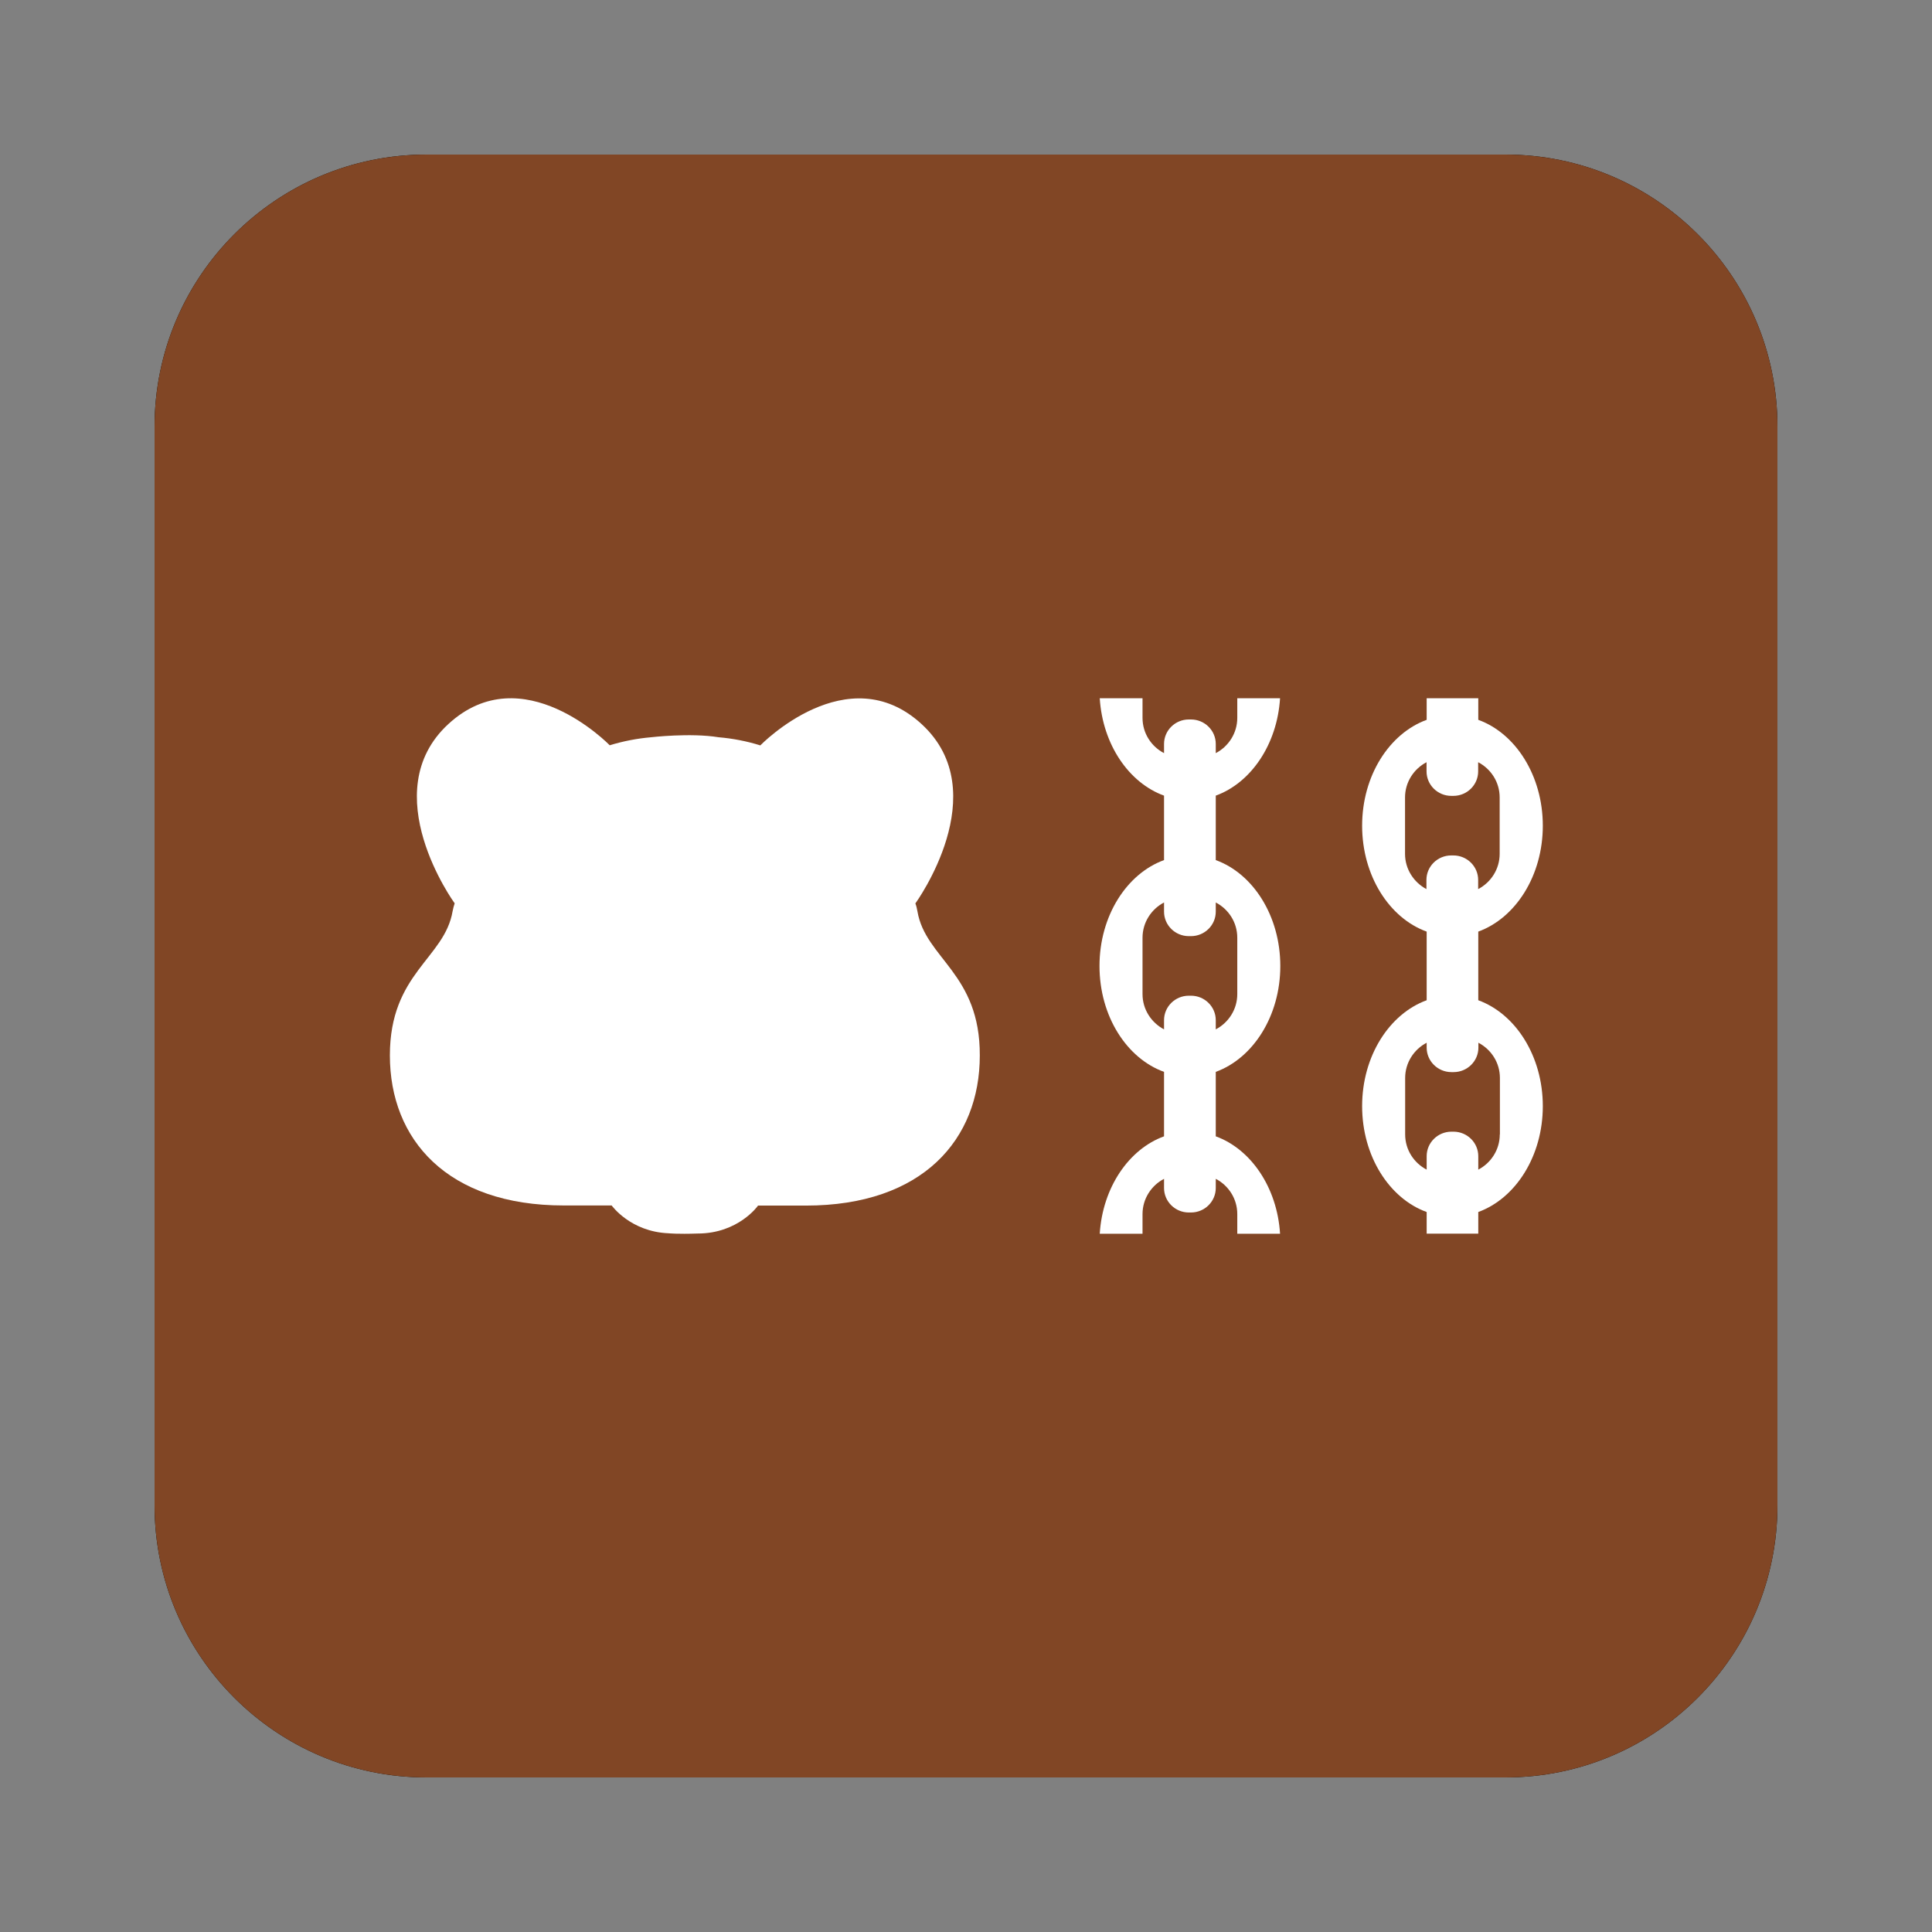 <svg viewBox="0 0 500 500" fill="none" xmlns="http://www.w3.org/2000/svg">
<rect x="0" y="0" width="500" height="500" fill="#808080" stroke="none"/>
<g clip-path="url(#clip0_2903_30)">
<path d="M389.572 40H110.428C71.532 40 40 71.532 40 110.428V389.572C40 428.468 71.532 460 110.428 460H389.572C428.468 460 460 428.468 460 389.572V110.428C460 71.532 428.468 40 389.572 40Z" fill="black"/>
<path d="M389.572 40H110.428C71.532 40 40 71.532 40 110.428V389.572C40 428.468 71.532 460 110.428 460H389.572C428.468 460 460 428.468 460 389.572V110.428C460 71.532 428.468 40 389.572 40Z" fill="#814625"/>
<path d="M314.639 294.082V277.399C324.304 273.877 331.342 262.94 331.342 249.996C331.342 237.051 324.304 226.084 314.639 222.592V205.909C323.741 202.604 330.529 192.687 331.279 180.7H320.207V185.797C320.207 189.721 317.955 193.181 314.639 194.911V192.532C314.639 189.041 311.762 186.199 308.227 186.199H307.664C304.13 186.199 301.252 189.041 301.252 192.532V194.911C297.937 193.181 295.684 189.752 295.684 185.797V180.7H284.612C285.362 192.687 292.15 202.604 301.252 205.909V222.592C291.618 226.084 284.549 237.02 284.549 249.996C284.549 262.971 291.587 273.907 301.252 277.399V294.082C292.15 297.387 285.362 307.304 284.612 319.291H295.684V314.194C295.684 310.27 297.937 306.81 301.252 305.08V307.459C301.252 310.95 304.13 313.792 307.664 313.792H308.227C311.762 313.792 314.639 310.95 314.639 307.459V305.08C317.955 306.81 320.207 310.239 320.207 314.194V319.291H331.279C330.529 307.304 323.741 297.387 314.639 294.082ZM295.684 257.286V242.674C295.684 238.75 297.937 235.29 301.252 233.56V235.939C301.252 239.43 304.13 242.272 307.664 242.272H308.227C311.762 242.272 314.639 239.43 314.639 235.939V233.56C317.955 235.29 320.207 238.719 320.207 242.674V257.286C320.207 261.21 317.955 264.67 314.639 266.4V264.022C314.639 260.53 311.762 257.688 308.227 257.688H307.664C304.13 257.688 301.252 260.53 301.252 264.022V266.4C297.968 264.67 295.684 261.241 295.684 257.286Z" fill="white"/>
<path d="M382.576 258.862V241.098C392.241 237.576 399.279 226.64 399.279 213.695C399.279 200.75 392.241 189.782 382.576 186.292V180.7H369.22V186.292C359.555 189.813 352.517 200.75 352.517 213.695C352.517 226.64 359.555 237.607 369.22 241.098V258.862C359.555 262.384 352.517 273.32 352.517 286.265C352.517 299.21 359.555 310.177 369.22 313.668V319.26H382.576V313.668C392.241 310.147 399.279 299.21 399.279 286.265C399.279 273.32 392.241 262.384 382.576 258.862ZM363.621 220.986V206.373C363.621 202.449 365.873 198.989 369.189 197.259V199.638C369.189 203.129 372.067 205.971 375.601 205.971H376.133C379.667 205.971 382.545 203.129 382.545 199.638V197.259C385.86 198.989 388.112 202.418 388.112 206.373V220.986C388.112 224.909 385.86 228.369 382.545 230.099V227.721C382.545 224.23 379.667 221.387 376.133 221.387H375.57C372.035 221.387 369.158 224.23 369.158 227.721V230.099C365.905 228.369 363.621 224.94 363.621 220.986ZM388.144 293.587C388.144 297.511 385.892 300.971 382.576 302.701V299.21C382.576 295.719 379.699 292.877 376.164 292.877H375.632C372.098 292.877 369.22 295.719 369.22 299.21V302.701C365.905 300.971 363.653 297.541 363.653 293.587V278.974C363.653 275.05 365.905 271.591 369.22 269.86V271.127C369.22 274.618 372.098 277.461 375.632 277.461H376.195C379.73 277.461 382.607 274.618 382.607 271.127V269.86C385.923 271.591 388.175 275.02 388.175 278.974V293.587H388.144Z" fill="white"/>
<path d="M237.431 235.85C237.306 235.14 237.15 234.46 236.899 233.811C236.993 233.657 257.762 205.079 238.526 187.408C219.321 169.736 196.894 192.784 196.769 192.907C193.203 191.795 189.606 191.115 186.04 190.806C186.04 190.806 186.04 190.806 186.009 190.806C178.69 189.601 168.431 190.806 168.431 190.806C164.896 191.115 161.331 191.795 157.796 192.876C157.671 192.753 135.244 169.706 116.039 187.377C96.834 205.048 117.572 233.657 117.666 233.78C117.447 234.46 117.259 235.14 117.134 235.819C115.07 248.053 100.901 251.822 100.901 273.139C100.901 294.858 115.696 311.974 145.91 311.974H158.297C158.359 312.035 163.145 318.77 173.029 319.172C173.029 319.172 175.312 319.419 180.567 319.234C191.045 319.234 196.143 312.097 196.175 312.005H208.561C238.776 312.005 253.571 294.889 253.571 273.17C253.664 251.884 239.495 248.084 237.431 235.85Z" fill="white"/>
</g>
<defs>
<clipPath id="clip0_2903_30">
<rect width="420" height="420" fill="white" transform="translate(40 40)"/>
</clipPath>
</defs>
</svg>
